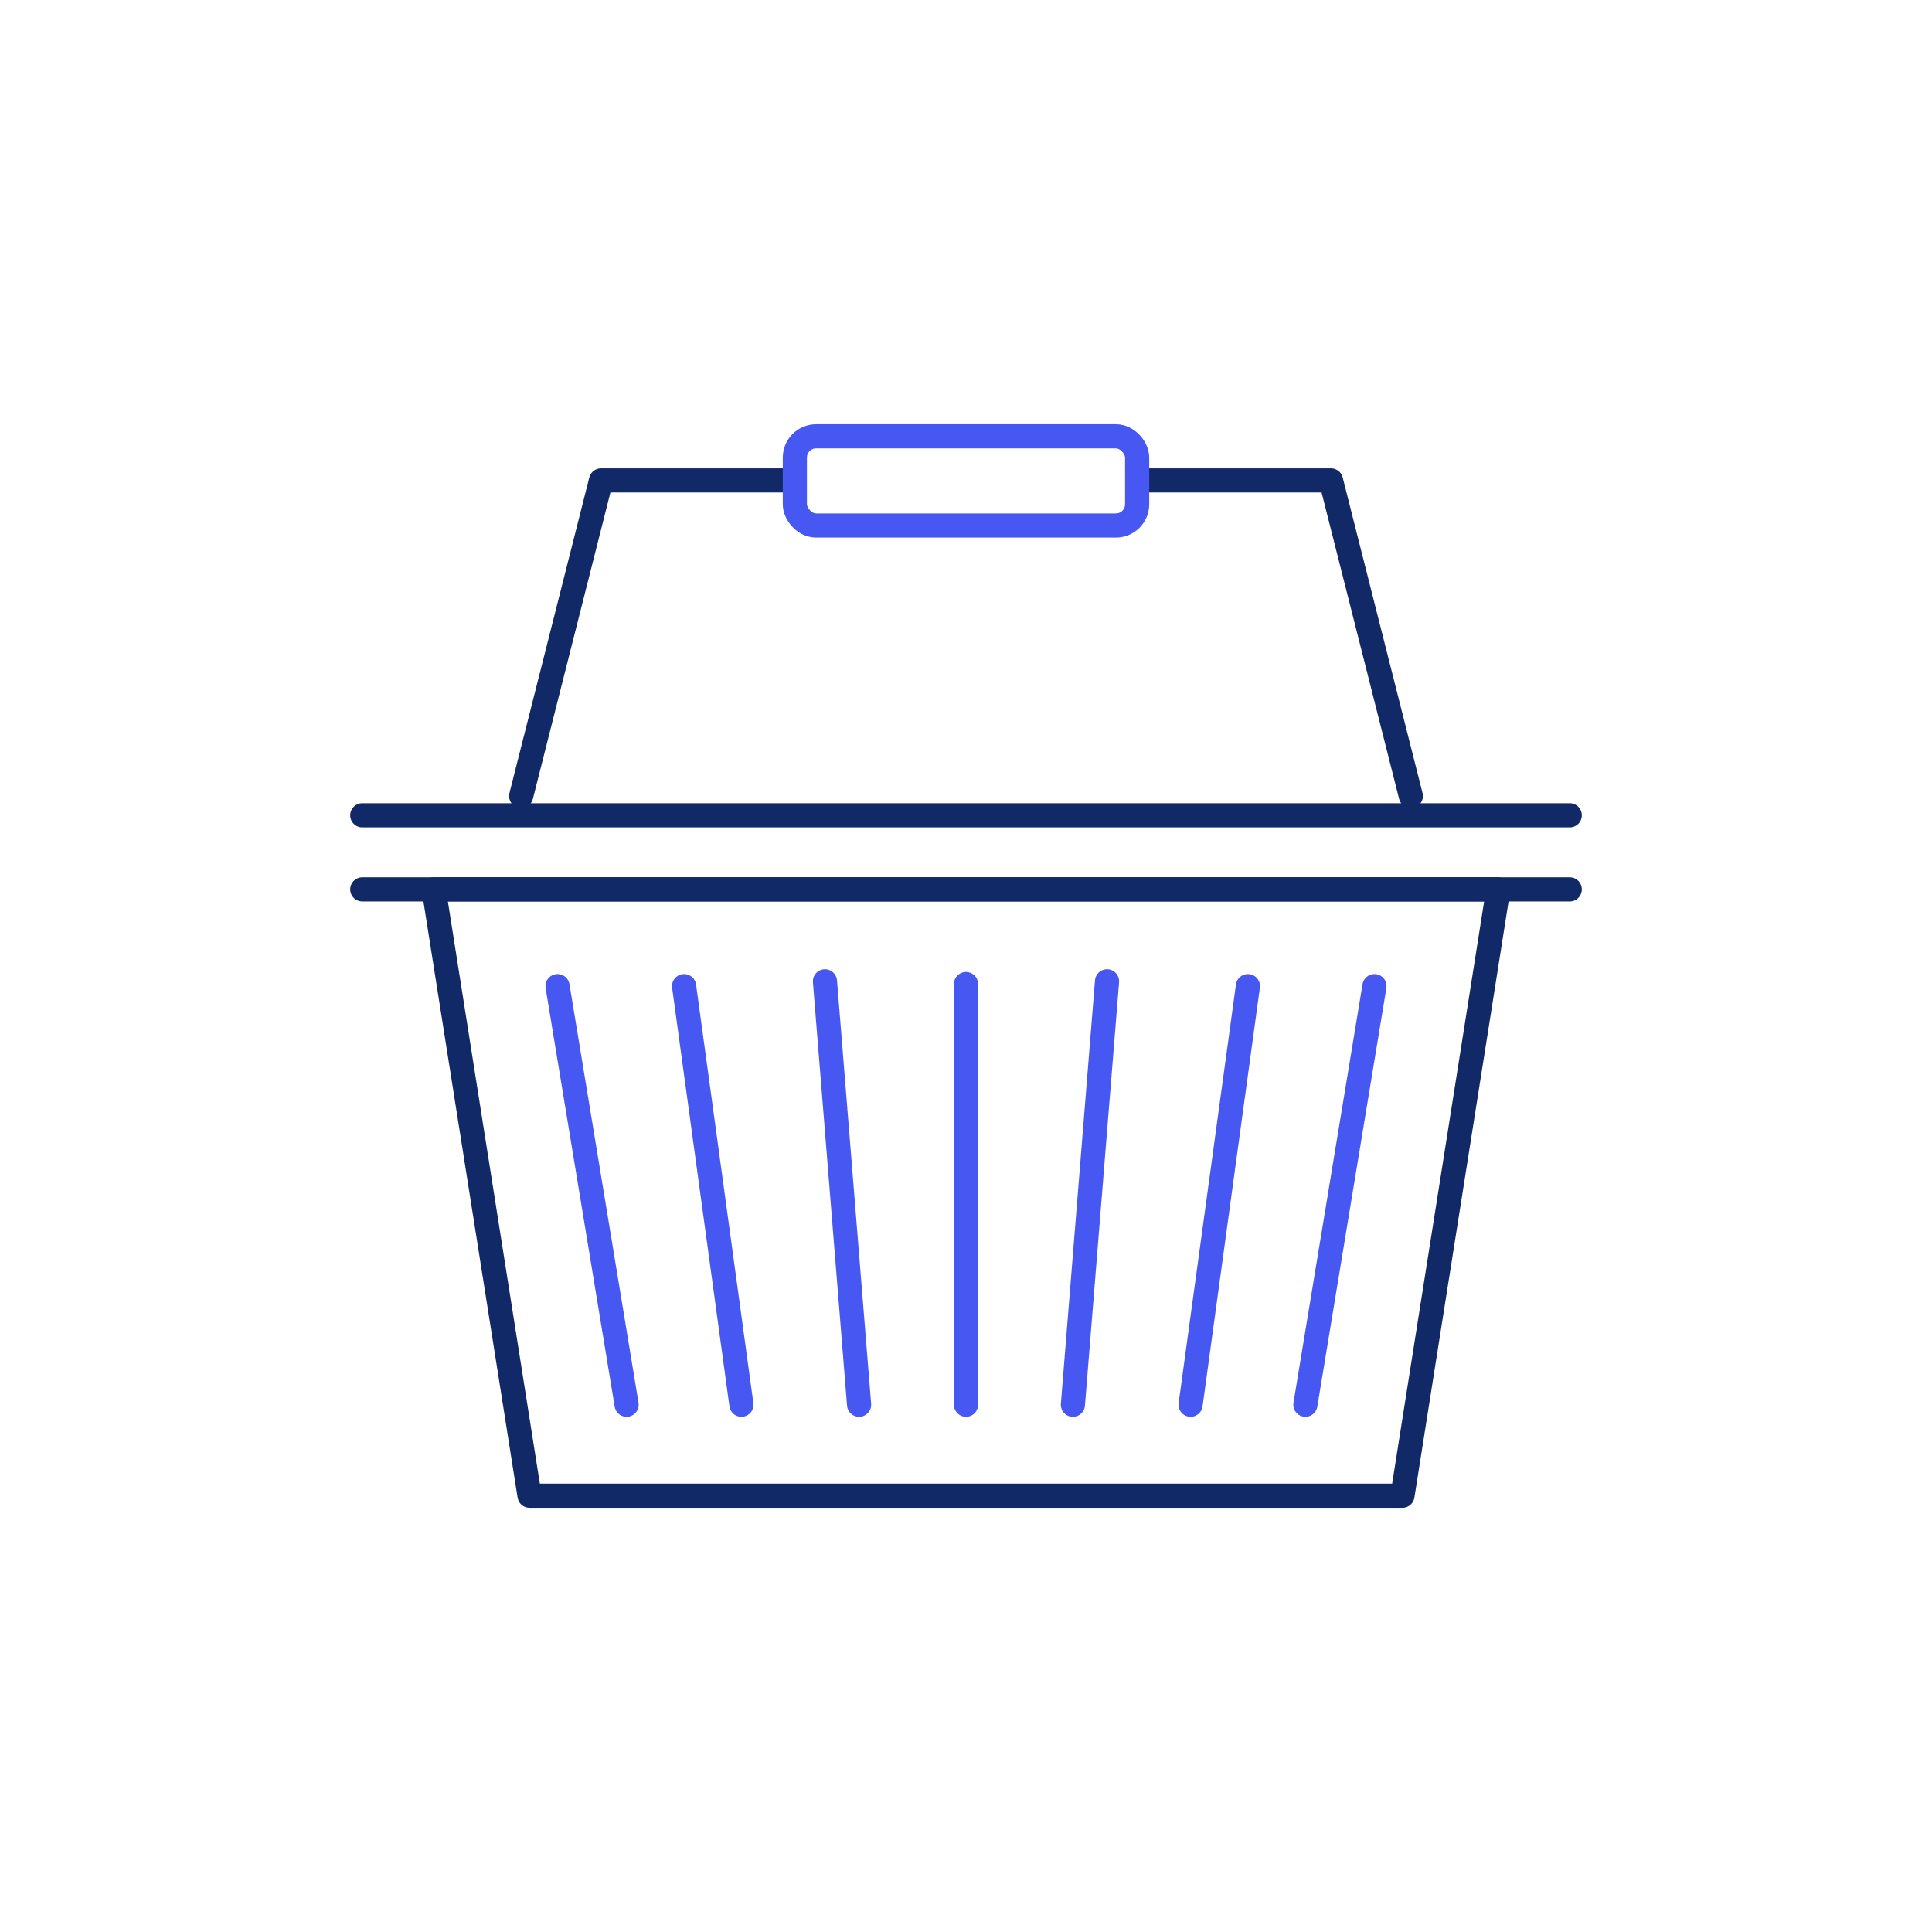 <?xml version="1.0" encoding="UTF-8"?>
<svg id="Icons_-_Verified_Credentials" data-name="Icons - Verified Credentials" xmlns="http://www.w3.org/2000/svg" viewBox="0 0 120 120">
  <defs>
    <style>
      .cls-1 {
        stroke: #112967;
      }

      .cls-1, .cls-2 {
        fill: none;
        stroke-linecap: round;
        stroke-linejoin: round;
        stroke-width: 1.5px;
      }

      .cls-2 {
        stroke: #4657f2;
      }
    </style>
  </defs>
  <line class="cls-1" x1="22.5" y1="50.64" x2="97.5" y2="50.64"/>
  <line class="cls-1" x1="97.5" y1="55.24" x2="22.5" y2="55.24"/>
  <polygon class="cls-1" points="93.06 55.24 26.94 55.24 32.89 92.9 87.11 92.9 93.06 55.24"/>
  <polyline class="cls-1" points="70.66 29.84 82.67 29.84 87.63 49.44"/>
  <polyline class="cls-1" points="32.37 49.44 37.33 29.84 49.33 29.84"/>
  <g>
    <line class="cls-2" x1="42.49" y1="61.25" x2="46.05" y2="87.25"/>
    <line class="cls-2" x1="34.63" y1="61.25" x2="38.92" y2="87.25"/>
    <line class="cls-2" x1="51.24" y1="60.95" x2="53.36" y2="87.25"/>
    <g>
      <line class="cls-2" x1="77.51" y1="61.25" x2="73.95" y2="87.25"/>
      <line class="cls-2" x1="85.37" y1="61.25" x2="81.08" y2="87.25"/>
      <line class="cls-2" x1="68.76" y1="60.95" x2="66.64" y2="87.25"/>
      <line class="cls-2" x1="60" y1="87.25" x2="60" y2="61.12"/>
    </g>
  </g>
  <rect class="cls-2" x="49.37" y="27.1" width="21.26" height="5.54" rx="1.32" ry="1.32"/>
</svg>